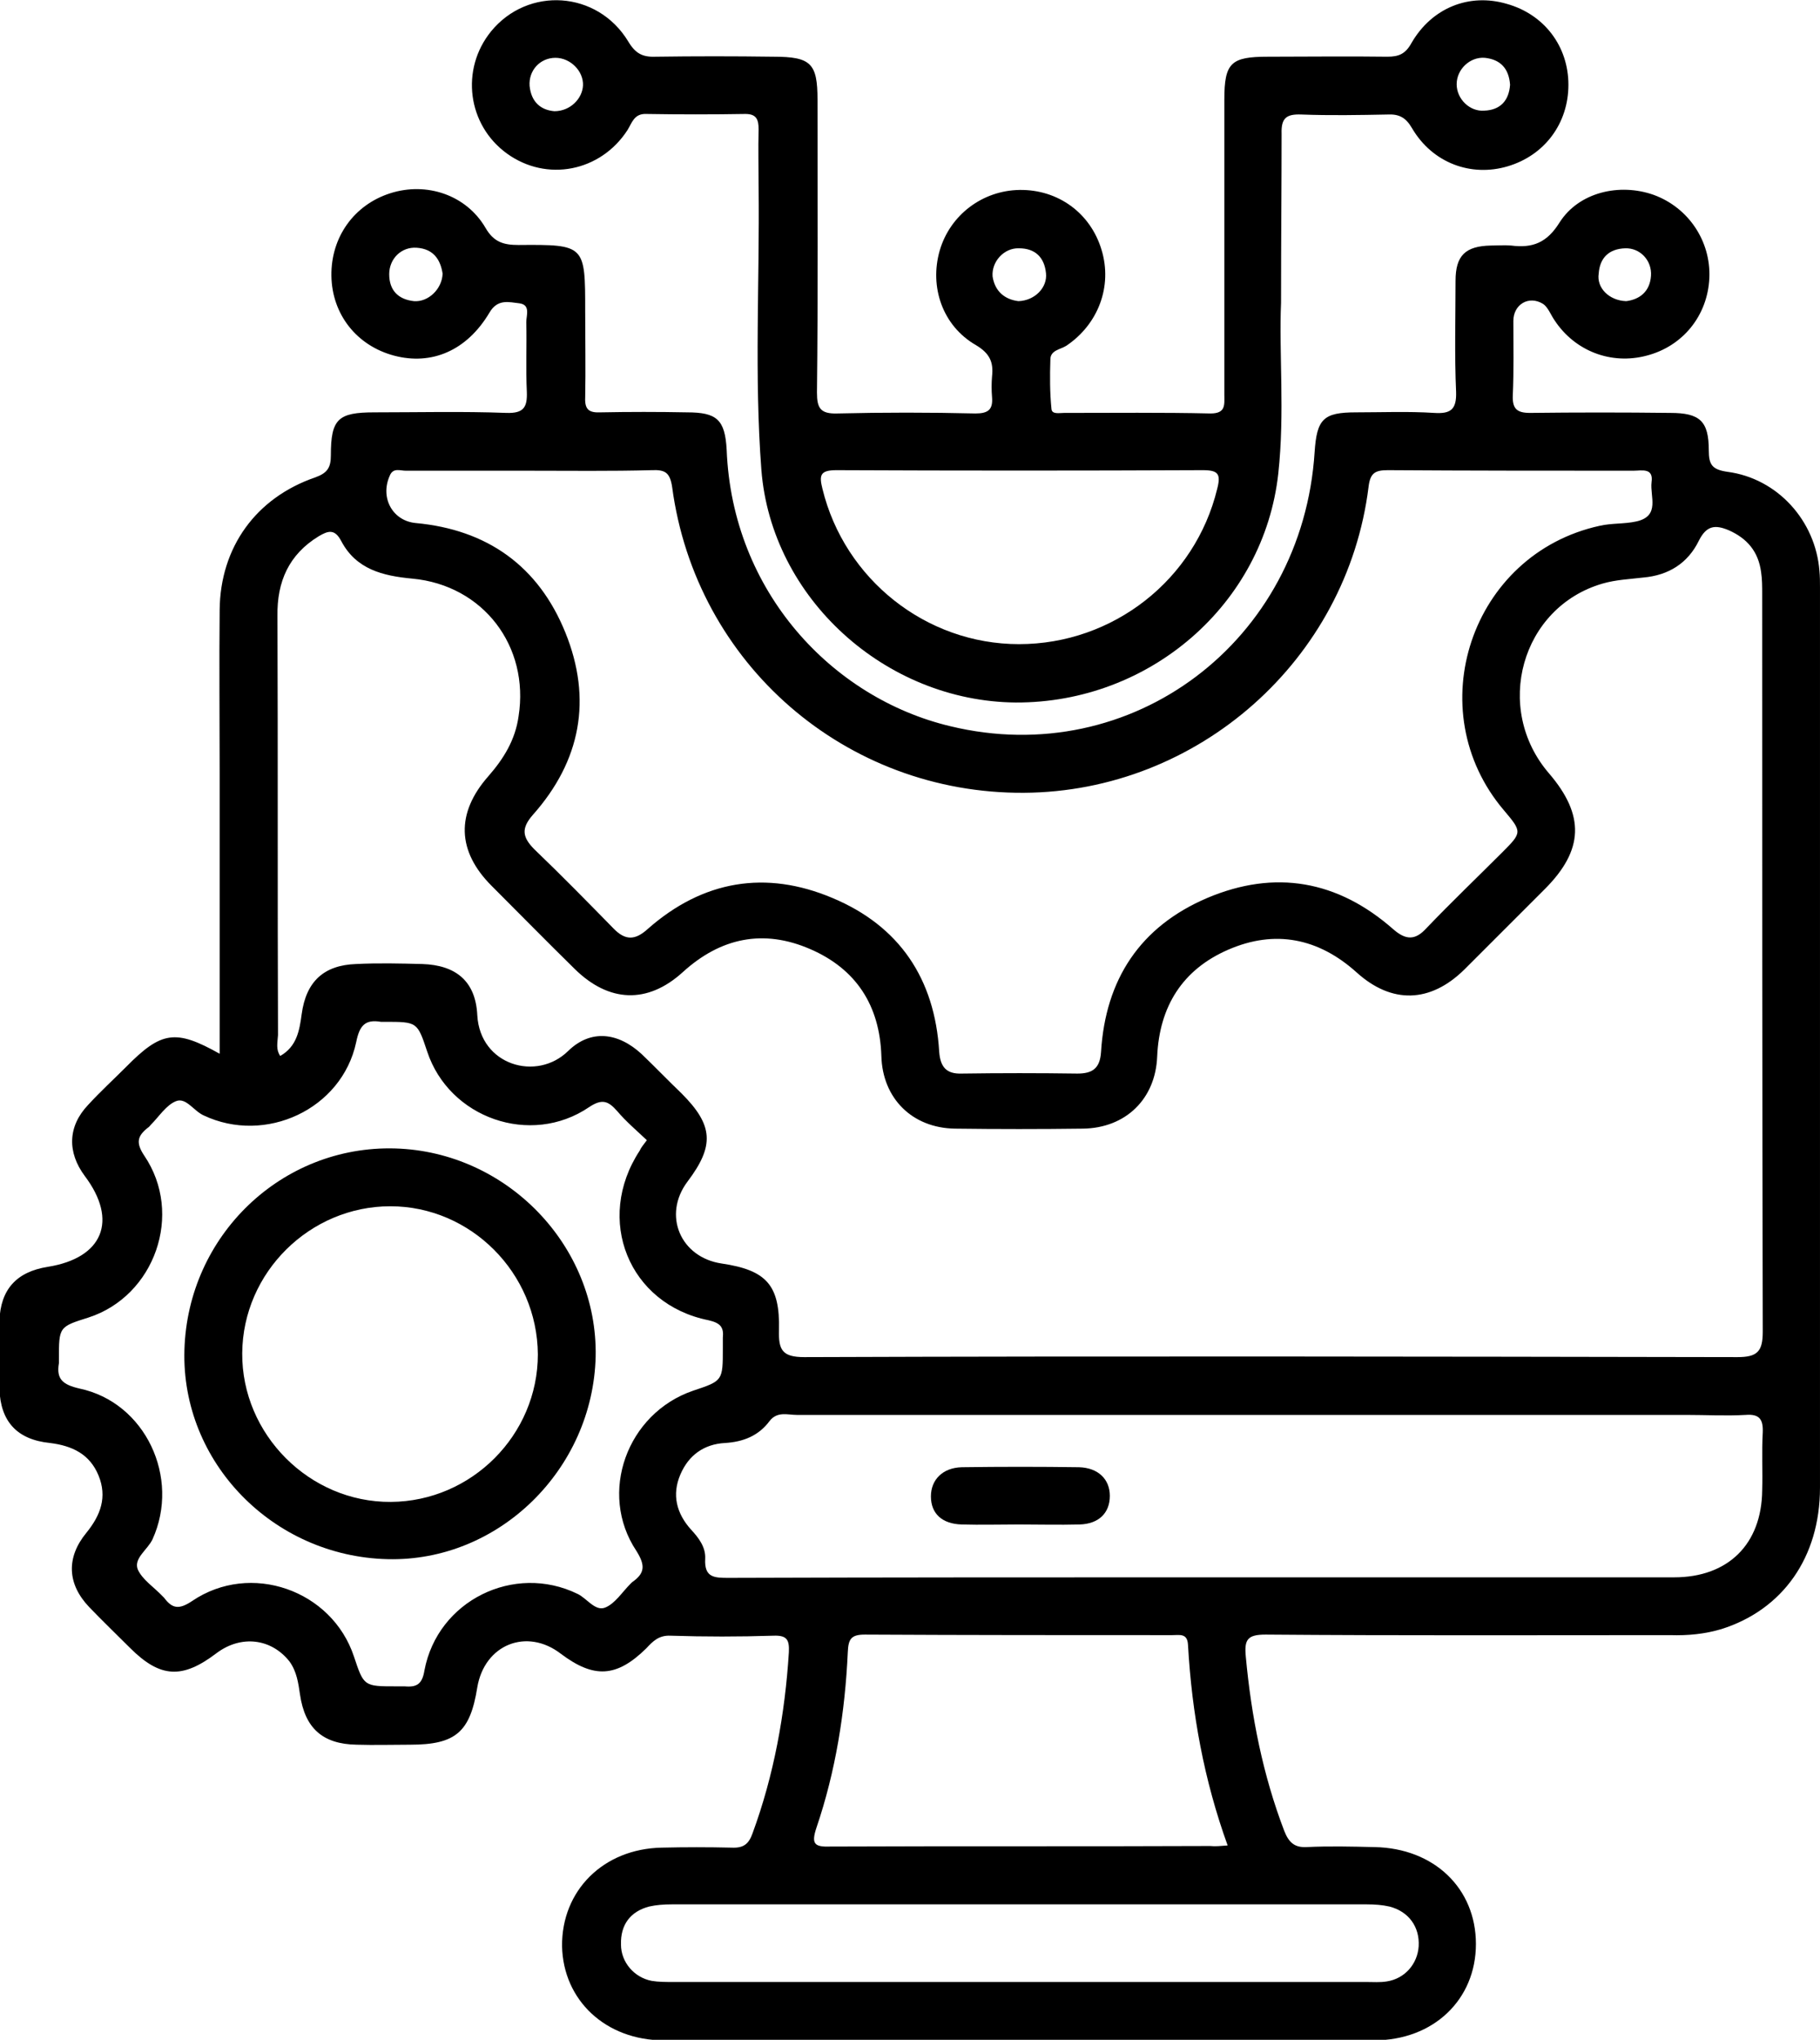 <?xml version="1.0" encoding="utf-8"?>
<!-- Generator: Adobe Illustrator 27.7.0, SVG Export Plug-In . SVG Version: 6.00 Build 0)  -->
<svg version="1.1" id="Layer_1" xmlns="http://www.w3.org/2000/svg" xmlns:xlink="http://www.w3.org/1999/xlink" x="0px" y="0px"
	 viewBox="0 0 330.6 370.5" style="enable-background:new 0 0 330.6 370.5;" xml:space="preserve">
<g>
	<path d="M39.9,191.4c0-17.3,0-34.2,0-51c0-9.9-0.1-19.7,0-29.6c0.1-11.4,6.6-20.4,17.4-24.1c2.2-0.8,2.8-1.8,2.8-4
		c0-6.6,1.3-7.8,7.9-7.8c8,0,16-0.2,24,0.1c3.1,0.1,3.8-1,3.7-3.8c-0.2-4.2,0-8.5-0.1-12.7c0-1.2,0.8-3.1-1.2-3.4
		c-1.9-0.2-4-0.9-5.5,1.7c-4.1,6.9-10.5,9.6-17.3,7.8c-6.8-1.8-11.3-7.5-11.4-14.5c-0.1-7,4.1-12.9,10.7-15
		c6.6-2.1,13.8,0.3,17.3,6.3c1.5,2.6,3.3,3.1,6,3.1c12.1-0.1,12.1,0,12.1,12c0,5.2,0.1,10.5,0,15.7c-0.1,2.2,0.7,2.8,2.8,2.7
		c5.2-0.1,10.5-0.1,15.7,0c5.4,0,6.9,1.3,7.2,6.8c1,25.8,19.2,45.1,40.6,50.2c33,8,64-15.4,66.2-49.8c0.4-6,1.6-7.2,7.5-7.2
		c4.7,0,9.5-0.2,14.2,0.1c3,0.2,4.1-0.6,4-3.8c-0.3-6.7-0.1-13.5-0.1-20.2c0-4.6,1.8-6.3,6.4-6.4c1.2,0,2.5-0.1,3.7,0
		c3.9,0.5,6.5-0.5,8.8-4.2c3.5-5.5,10.9-7.2,17.1-5c6.3,2.3,10.4,8.4,10.1,15.1c-0.3,6.8-4.8,12.4-11.4,14.1
		c-6.4,1.7-13-0.8-16.7-6.4c-0.7-1-1.2-2.4-2.1-3c-2.6-1.6-5.4,0.1-5.4,3.1c0,4.5,0.1,9-0.1,13.5c-0.1,2.4,0.7,3.2,3.1,3.2
		c8.5-0.1,17-0.1,25.5,0c5.4,0,7,1.5,7,6.8c0,2.6,0.6,3.5,3.4,3.9c9.1,1.2,16,8.9,16.7,18c0.1,1,0.1,2,0.1,3c0,54.5,0,109,0,163.5
		c0,12.7-6.8,22.2-17.9,25.7c-3,0.9-6.1,1.2-9.3,1.1c-24.5,0-49,0.1-73.5-0.1c-3.3,0-3.9,0.9-3.6,4c1,10.9,3.1,21.5,7,31.7
		c0.8,2,1.8,3,4,2.9c4.1-0.2,8.2-0.1,12.4,0c10.8,0.2,18.4,7.5,18.4,17.6c0,10.1-7.7,17.5-18.5,17.5c-43,0-86,0-129,0
		c-10.6,0-18.3-7.3-18.5-17.1c-0.1-10.1,7.5-17.7,18.1-17.9c4.2-0.1,8.5-0.1,12.7,0c2.1,0.1,3.1-0.6,3.8-2.6
		c3.9-10.6,5.9-21.7,6.6-32.9c0.1-2.2-0.3-3.1-2.8-3c-6.2,0.2-12.5,0.2-18.7,0c-2.1-0.1-3.2,1-4.4,2.3c-5.4,5.3-9.5,5.5-15.5,1
		c-6.2-4.8-13.9-1.7-15.2,6.1c-1.3,8.1-3.9,10.4-12.2,10.4c-3.2,0-6.5,0.1-9.7,0c-6.2-0.1-9.4-3-10.3-9.1c-0.3-2.1-0.6-4.2-1.9-6
		c-3.3-4.2-8.8-4.9-13.3-1.5c-6.2,4.7-10.2,4.5-15.7-1c-2.5-2.5-5-4.9-7.4-7.4c-4-4.2-4.2-9-0.5-13.5c2.6-3.2,3.8-6.5,2.2-10.4
		c-1.6-3.9-4.8-5.4-8.8-5.9c-6-0.6-9-3.9-9.2-9.8c-0.1-4.1-0.1-8.3,0-12.4c0.2-5.7,3.1-8.9,8.8-9.8c10-1.6,12.8-8.4,6.7-16.5
		c-3.2-4.3-3.1-9,0.6-12.9c2.2-2.4,4.6-4.6,6.9-6.9C29.3,187.3,31.9,186.9,39.9,191.4z M50.9,191.8c3-1.7,3.5-4.6,3.9-7.6
		c0.8-5.9,4-8.9,9.9-9.1c4-0.2,8-0.1,12,0c6.1,0.2,9.7,3.1,10,9.3c0.5,9.1,10.8,12.1,16.5,6.5c4.1-4,9.1-3.4,13.4,0.6
		c2.4,2.3,4.8,4.8,7.2,7.1c5.8,5.8,6,9.5,1.1,16c-4.6,6.1-1.3,13.8,6.2,14.9c8.1,1.2,10.6,3.9,10.4,12.1c-0.1,3.6,0.6,4.9,4.6,4.9
		c56.5-0.2,113-0.1,169.5,0c3.6,0,4.6-1,4.6-4.6c-0.1-44.6-0.1-89.2-0.1-133.9c0-1.4,0-2.8-0.2-4.1c-0.5-3.7-2.5-6.1-5.9-7.6
		c-2.4-1-4-0.9-5.4,1.9c-2,4.1-5.5,6.3-10.1,6.7c-2.5,0.3-5,0.4-7.4,1.1c-14.8,4.3-19.9,22.7-9.7,34.5c6.5,7.6,6.3,13.9-0.8,21
		c-4.9,4.9-9.7,9.7-14.6,14.6c-6.2,6.1-13.2,6.3-19.6,0.5c-6.9-6.2-14.8-7.8-23.3-4.1c-8.3,3.6-12.5,10.3-12.9,19.4
		c-0.3,7.7-5.7,13-13.5,13.1c-7.7,0.1-15.5,0.1-23.2,0c-7.8-0.1-13.2-5.5-13.4-13.2c-0.3-9.2-4.6-15.8-12.9-19.4
		c-8.5-3.7-16.3-2.1-23.2,4.2c-6.4,5.8-13.4,5.5-19.6-0.6c-5.1-5-10.1-10.1-15.1-15.1c-6.3-6.3-6.5-13.2-0.6-19.9
		c2.8-3.2,4.9-6.6,5.5-10.9c2-12.7-6.4-23.8-19.3-25c-5.4-0.5-10.2-1.7-12.9-6.8c-1.2-2.3-2.4-1.9-4.1-0.9
		c-5.4,3.3-7.6,8.2-7.5,14.5c0.1,25.4,0,50.7,0.1,76.1C50.4,189.5,50.1,190.6,50.9,191.8z M96.2,85.5c-7.5,0-15,0-22.5,0
		c-1,0-2.3-0.6-2.9,0.9c-1.8,4,0.5,8.2,4.7,8.6c13,1.2,22.3,7.8,27.2,19.9c4.9,12.1,2.8,23.3-5.9,33.1c-2.2,2.5-1.9,4.1,0.3,6.3
		c4.9,4.7,9.6,9.5,14.3,14.3c2.2,2.3,4,2.2,6.3,0.1c10-8.8,21.4-10.7,33.5-5.6c12.2,5.1,18.6,14.7,19.4,27.9c0.2,2.8,1.3,4.1,4.1,4
		c7-0.1,14-0.1,21,0c2.7,0,4.1-0.9,4.3-3.9c0.8-13.2,7.1-22.8,19.3-28c12.3-5.2,23.7-3.2,33.8,5.7c2.3,2,4,2,6-0.2
		c4.5-4.7,9.2-9.2,13.8-13.8c3.6-3.6,3.6-3.7,0.3-7.6c-15.5-18.2-6-46.6,17.4-51.7c2.2-0.5,4.5-0.3,6.7-0.8c4.3-1,2.4-4.5,2.7-7.1
		c0.4-2.7-1.8-2.1-3.3-2.1c-14.9,0-29.7,0-44.6-0.1c-2.3,0-3.2,0.5-3.5,3c-3.9,31.5-31,55.4-62.6,55.6
		c-32.4,0.2-59.6-23.4-63.9-55.5c-0.4-2.7-1.3-3.2-3.7-3.1C110.9,85.6,103.5,85.5,96.2,85.5z M218.6,286.5c28.5,0,57,0,85.5,0
		c9.8,0,15.9-6,16-15.8c0.1-3.5-0.1-7,0.1-10.5c0.1-2.4-0.6-3.4-3.1-3.2c-3.6,0.2-7.2,0-10.9,0c-53.8,0-107.7,0-161.5,0
		c-1.6,0-3.5-0.7-4.9,1.1c-2,2.7-4.8,3.8-8.1,4c-3.8,0.2-6.6,2.2-8.1,5.7c-1.6,3.7-0.7,7.1,1.9,10c1.4,1.5,2.7,3.2,2.6,5.3
		c-0.2,3.5,1.7,3.5,4.3,3.5C161.2,286.5,189.9,286.5,218.6,286.5z M117.5,207.1c-1.9-1.8-3.8-3.4-5.4-5.3c-1.6-1.8-2.7-2.3-5.1-0.7
		c-10.6,7.2-25.4,2-29.4-10.1c-1.8-5.4-1.8-5.4-7.7-5.4c-0.2,0-0.5,0-0.7,0c-2.9-0.5-3.9,0.7-4.5,3.7c-2.6,12.2-16.5,18.6-27.7,13.3
		c-1.8-0.8-3.2-3.3-5-2.6c-1.8,0.7-3.1,2.8-4.6,4.3c-0.2,0.2-0.3,0.4-0.5,0.5c-1.9,1.5-2.3,2.7-0.7,5.1c7.2,10.6,1.9,25.5-10.1,29.4
		c-5.4,1.7-5.4,1.7-5.4,7.6c0,0.2,0,0.5,0,0.7c-0.5,2.9,0.7,3.9,3.7,4.6c12,2.5,18.4,16.2,13.3,27.4c-0.9,1.9-3.4,3.4-2.7,5.4
		c0.8,1.9,3,3.3,4.5,4.9c0.1,0.1,0.2,0.2,0.3,0.3c1.5,2,2.7,2.2,5.1,0.6c10.6-7.2,25.4-2,29.4,10.1c1.8,5.4,1.8,5.4,7.7,5.4
		c0.5,0,1,0,1.5,0c2.2,0.2,3.2-0.4,3.6-2.9c2.4-12.7,16.3-19.5,27.8-13.9c1.7,0.8,3.2,3.2,5,2.5c1.8-0.7,3.1-2.8,4.6-4.3
		c0.1-0.1,0.2-0.2,0.3-0.3c2.3-1.6,2.5-3,0.8-5.7c-7-10.5-1.7-25,10.3-29.1c5.4-1.8,5.4-1.8,5.4-7.7c0-0.6,0-1.3,0-1.9
		c0.2-1.9-0.4-2.7-2.6-3.2c-14.5-2.9-20.7-18.3-12.5-30.8C116.4,208.5,116.9,207.9,117.5,207.1z M223,335.2
		c-4.3-11.9-6.5-24-7.2-36.4c-0.1-2.2-1.5-1.8-2.9-1.8c-18.6,0-37.2,0-55.8-0.1c-2.5,0-3,0.8-3.1,3.2c-0.5,10.9-2.2,21.6-5.7,31.9
		c-1,3-0.3,3.5,2.6,3.4c23-0.1,45.9,0,68.9-0.1C220.8,335.4,221.7,335.3,223,335.2z M185.2,360c21,0,42,0,63,0
		c1.2,0,2.5,0.1,3.7-0.1c3.3-0.5,5.6-3.2,5.8-6.4c0.2-3.5-1.8-6.3-5.3-7.2c-1.3-0.3-2.7-0.4-4.1-0.4c-42.1,0-84.2,0-126.3,0
		c-1.4,0-2.8,0.1-4.1,0.4c-3.4,0.9-5.2,3.3-5.1,6.9c0,3.2,2.4,6,5.6,6.6c1.2,0.2,2.5,0.2,3.7,0.2C143.2,360,164.2,360,185.2,360z
		 M80.4,49.7c-0.4-2.6-1.7-4.5-4.7-4.7c-2.8-0.2-5,2-5,4.8c0,3,1.7,4.6,4.5,4.9C77.8,54.9,80.3,52.5,80.4,49.7z M295.4,54.7
		c2.4-0.3,4.3-1.7,4.5-4.6c0.2-2.8-2-5.1-4.7-5c-2.9,0.1-4.6,1.7-4.8,4.6C290,52.3,292.3,54.6,295.4,54.7z"/>
	<path d="M232.7,55c-0.4,9,0.7,20-0.5,31c-2.6,23.7-23.3,41.7-47.7,41.6c-23.6-0.2-44.4-18.9-46.2-42.3c-1.3-17.1-0.3-34.2-0.5-51.3
		c0-3.5-0.1-7,0-10.5c0-1.8-0.4-2.8-2.4-2.8c-6,0.1-12,0.1-18,0c-2.2-0.1-2.6,1.6-3.4,2.9c-4.9,7.6-14.7,9.5-21.9,4.3
		c-7.2-5.2-8.5-15.3-2.9-22.2c6.7-8.2,19.3-7.4,24.9,1.8c1.3,2.2,2.6,2.9,5,2.8c7.1-0.1,14.2-0.1,21.4,0c6.8,0,8,1.2,8,7.8
		c0,17.7,0.1,35.5-0.1,53.2c0,2.8,0.6,3.9,3.7,3.8c8.4-0.2,16.7-0.2,25.1,0c2.3,0,3.2-0.7,3-3c-0.1-1.2-0.1-2.5,0-3.7
		c0.3-2.6-0.4-4.2-2.9-5.7c-6.1-3.5-8.5-10.6-6.6-17.2c1.9-6.5,7.8-10.9,14.5-11c7-0.1,12.9,4.2,14.9,10.9c2,6.6-0.6,13.5-6.4,17.4
		c-1.1,0.7-2.9,0.8-2.9,2.5c-0.1,3-0.1,6,0.2,9c0.1,1,1.4,0.7,2.3,0.7c8.9,0,17.8-0.1,26.6,0.1c2.8,0,2.5-1.6,2.5-3.4
		c0-17.9,0-35.7,0-53.6c0-6.7,1.2-7.8,7.9-7.8c7.2,0,14.5-0.1,21.7,0c2.1,0,3.3-0.5,4.4-2.5c3.7-6.4,10.5-9.1,17.3-7.1
		c6.8,1.9,11.2,7.7,11.2,14.7c0,7-4.3,12.8-11,14.8c-6.7,2-13.7-0.6-17.4-6.9c-1.1-1.9-2.3-2.6-4.4-2.5c-5.2,0.1-10.5,0.2-15.7,0
		c-2.7-0.1-3.7,0.6-3.6,3.5C232.8,33.8,232.7,43.4,232.7,55z M185.1,117c17.1,0,32-11.7,36-28.2c0.7-2.7,0.2-3.4-2.6-3.4
		c-22.2,0.1-44.4,0.1-66.6,0c-3,0-3.1,1-2.5,3.4C153.4,105.2,168.2,117,185.1,117z M185,54.7c3-0.1,5.3-2.5,5-5.1
		c-0.3-2.9-2-4.5-4.9-4.5c-2.7-0.1-5,2.4-4.8,5.1C180.7,52.9,182.5,54.4,185,54.7z M274.3,15.4c-0.2-2.9-1.7-4.6-4.6-4.9
		c-2.7-0.2-5.1,2.1-5.1,4.8c0,2.7,2.4,5,5,4.8C272.5,20,274.1,18.3,274.3,15.4z M100.7,20.2c2.9,0,5.1-2.3,5.2-4.7
		c0.1-2.6-2.3-5-5-5c-2.8,0-4.9,2.3-4.7,5.1C96.5,18.6,98.3,20,100.7,20.2z"/>
	<path d="M185.1,276.9c-3.5,0-7,0.1-10.4,0c-3.6-0.1-5.6-2-5.6-5.1c0-3,2.1-5.2,5.6-5.3c7.1-0.1,14.2-0.1,21.3,0
		c3.5,0.1,5.6,2.2,5.6,5.2c0,3.1-2,5.1-5.5,5.2C192.3,277,188.7,276.9,185.1,276.9z"/>
	<path d="M70.4,283.2c-20.8-0.5-37.5-17.6-36.9-38c0.6-20.8,17.7-37.2,38.3-36.6c20.3,0.6,36.8,17.7,36.4,37.8
		C107.7,266.9,90.6,283.7,70.4,283.2z M70.9,219.1c-14.6,0-26.8,12-26.9,26.7c-0.1,14.7,12.2,27.1,27,27
		c14.7-0.1,26.7-12.2,26.7-26.8C97.6,231.2,85.5,219.1,70.9,219.1z"/>
</g>
</svg>
